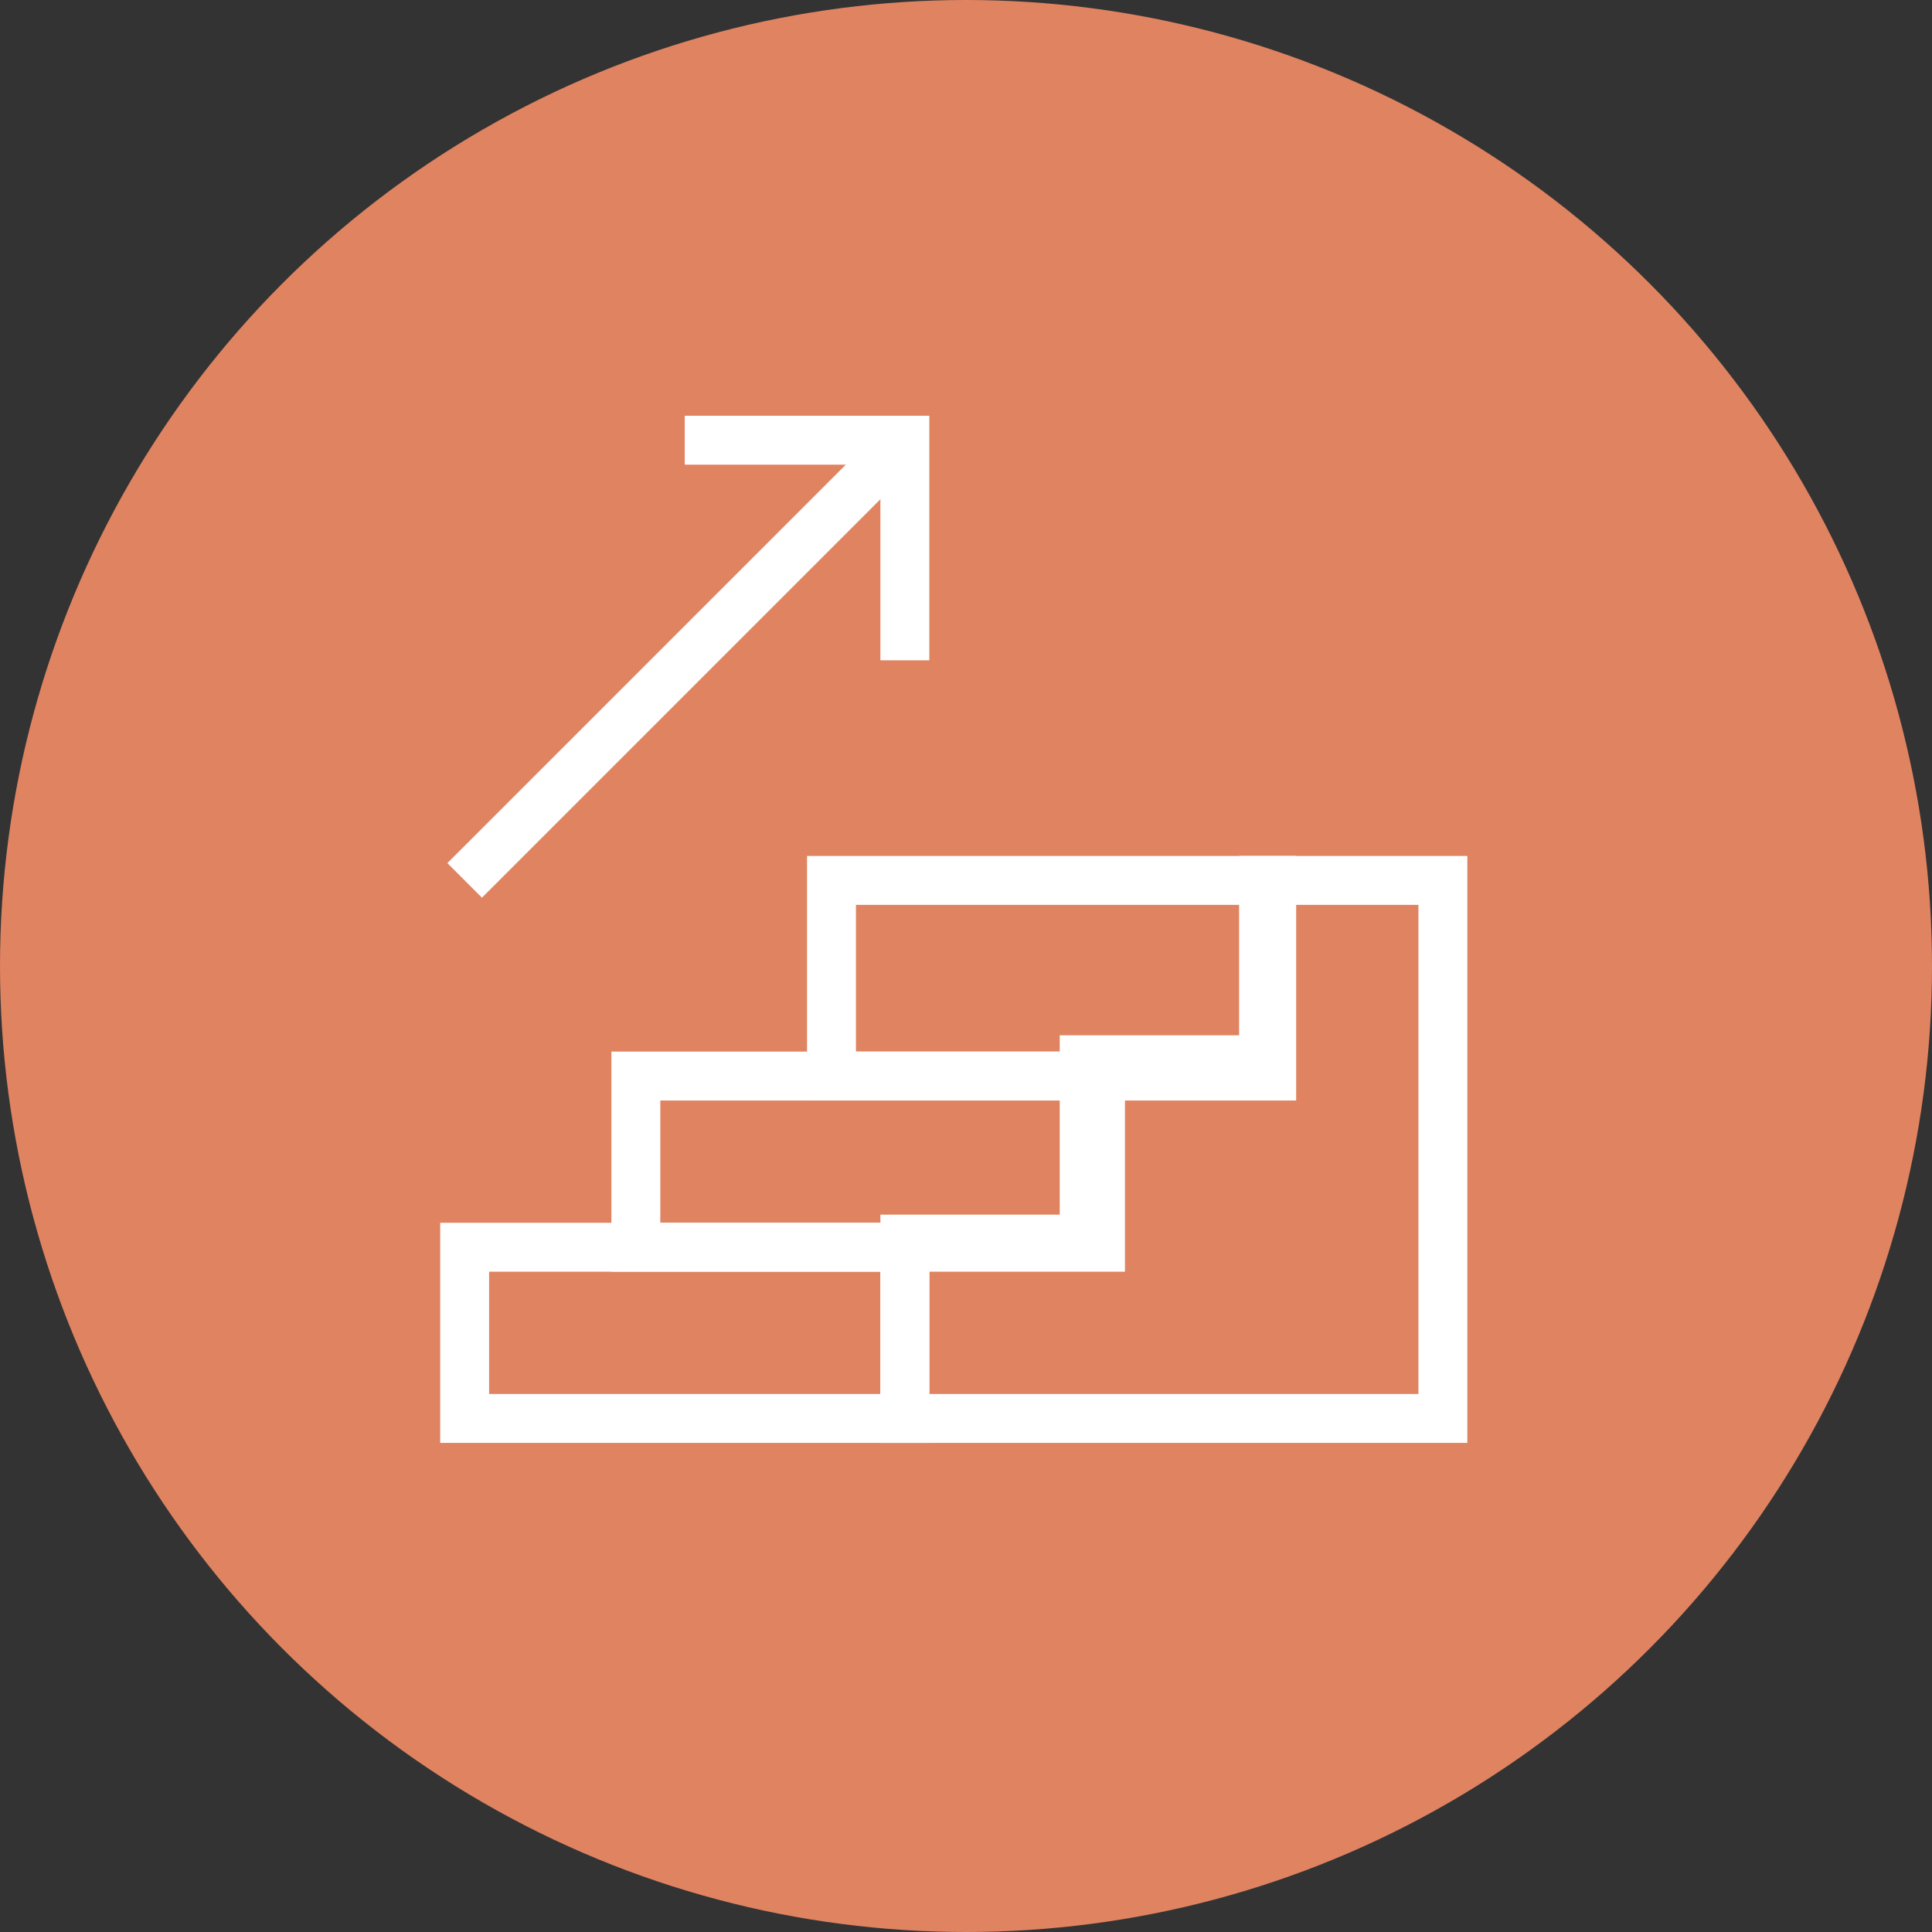 <svg width="79" height="79" viewBox="0 0 79 79" fill="none" xmlns="http://www.w3.org/2000/svg">
<rect x="0" y="0" width="79" height="79" fill="#333333" stroke="none"/>
<circle cx="39.5" cy="39.5" r="39.5" fill="#E08361"/>
<path d="M37 51H19V58H37V51Z" stroke="white" stroke-width="2" stroke-miterlimit="10"/>
<path d="M45 44H26V51H45V44Z" stroke="white" stroke-width="2" stroke-miterlimit="10"/>
<path d="M52 36H34V44H52V36Z" stroke="white" stroke-width="2" stroke-miterlimit="10"/>
<path d="M59 36V58H37V50.667H44.333V43.333H51.667V36H59Z" stroke="white" stroke-width="2" stroke-miterlimit="10"/>
<path d="M28 18H37V27" stroke="white" stroke-width="2" stroke-miterlimit="10"/>
<path d="M37 18L19 36" stroke="white" stroke-width="2" stroke-miterlimit="10"/>
</svg>
